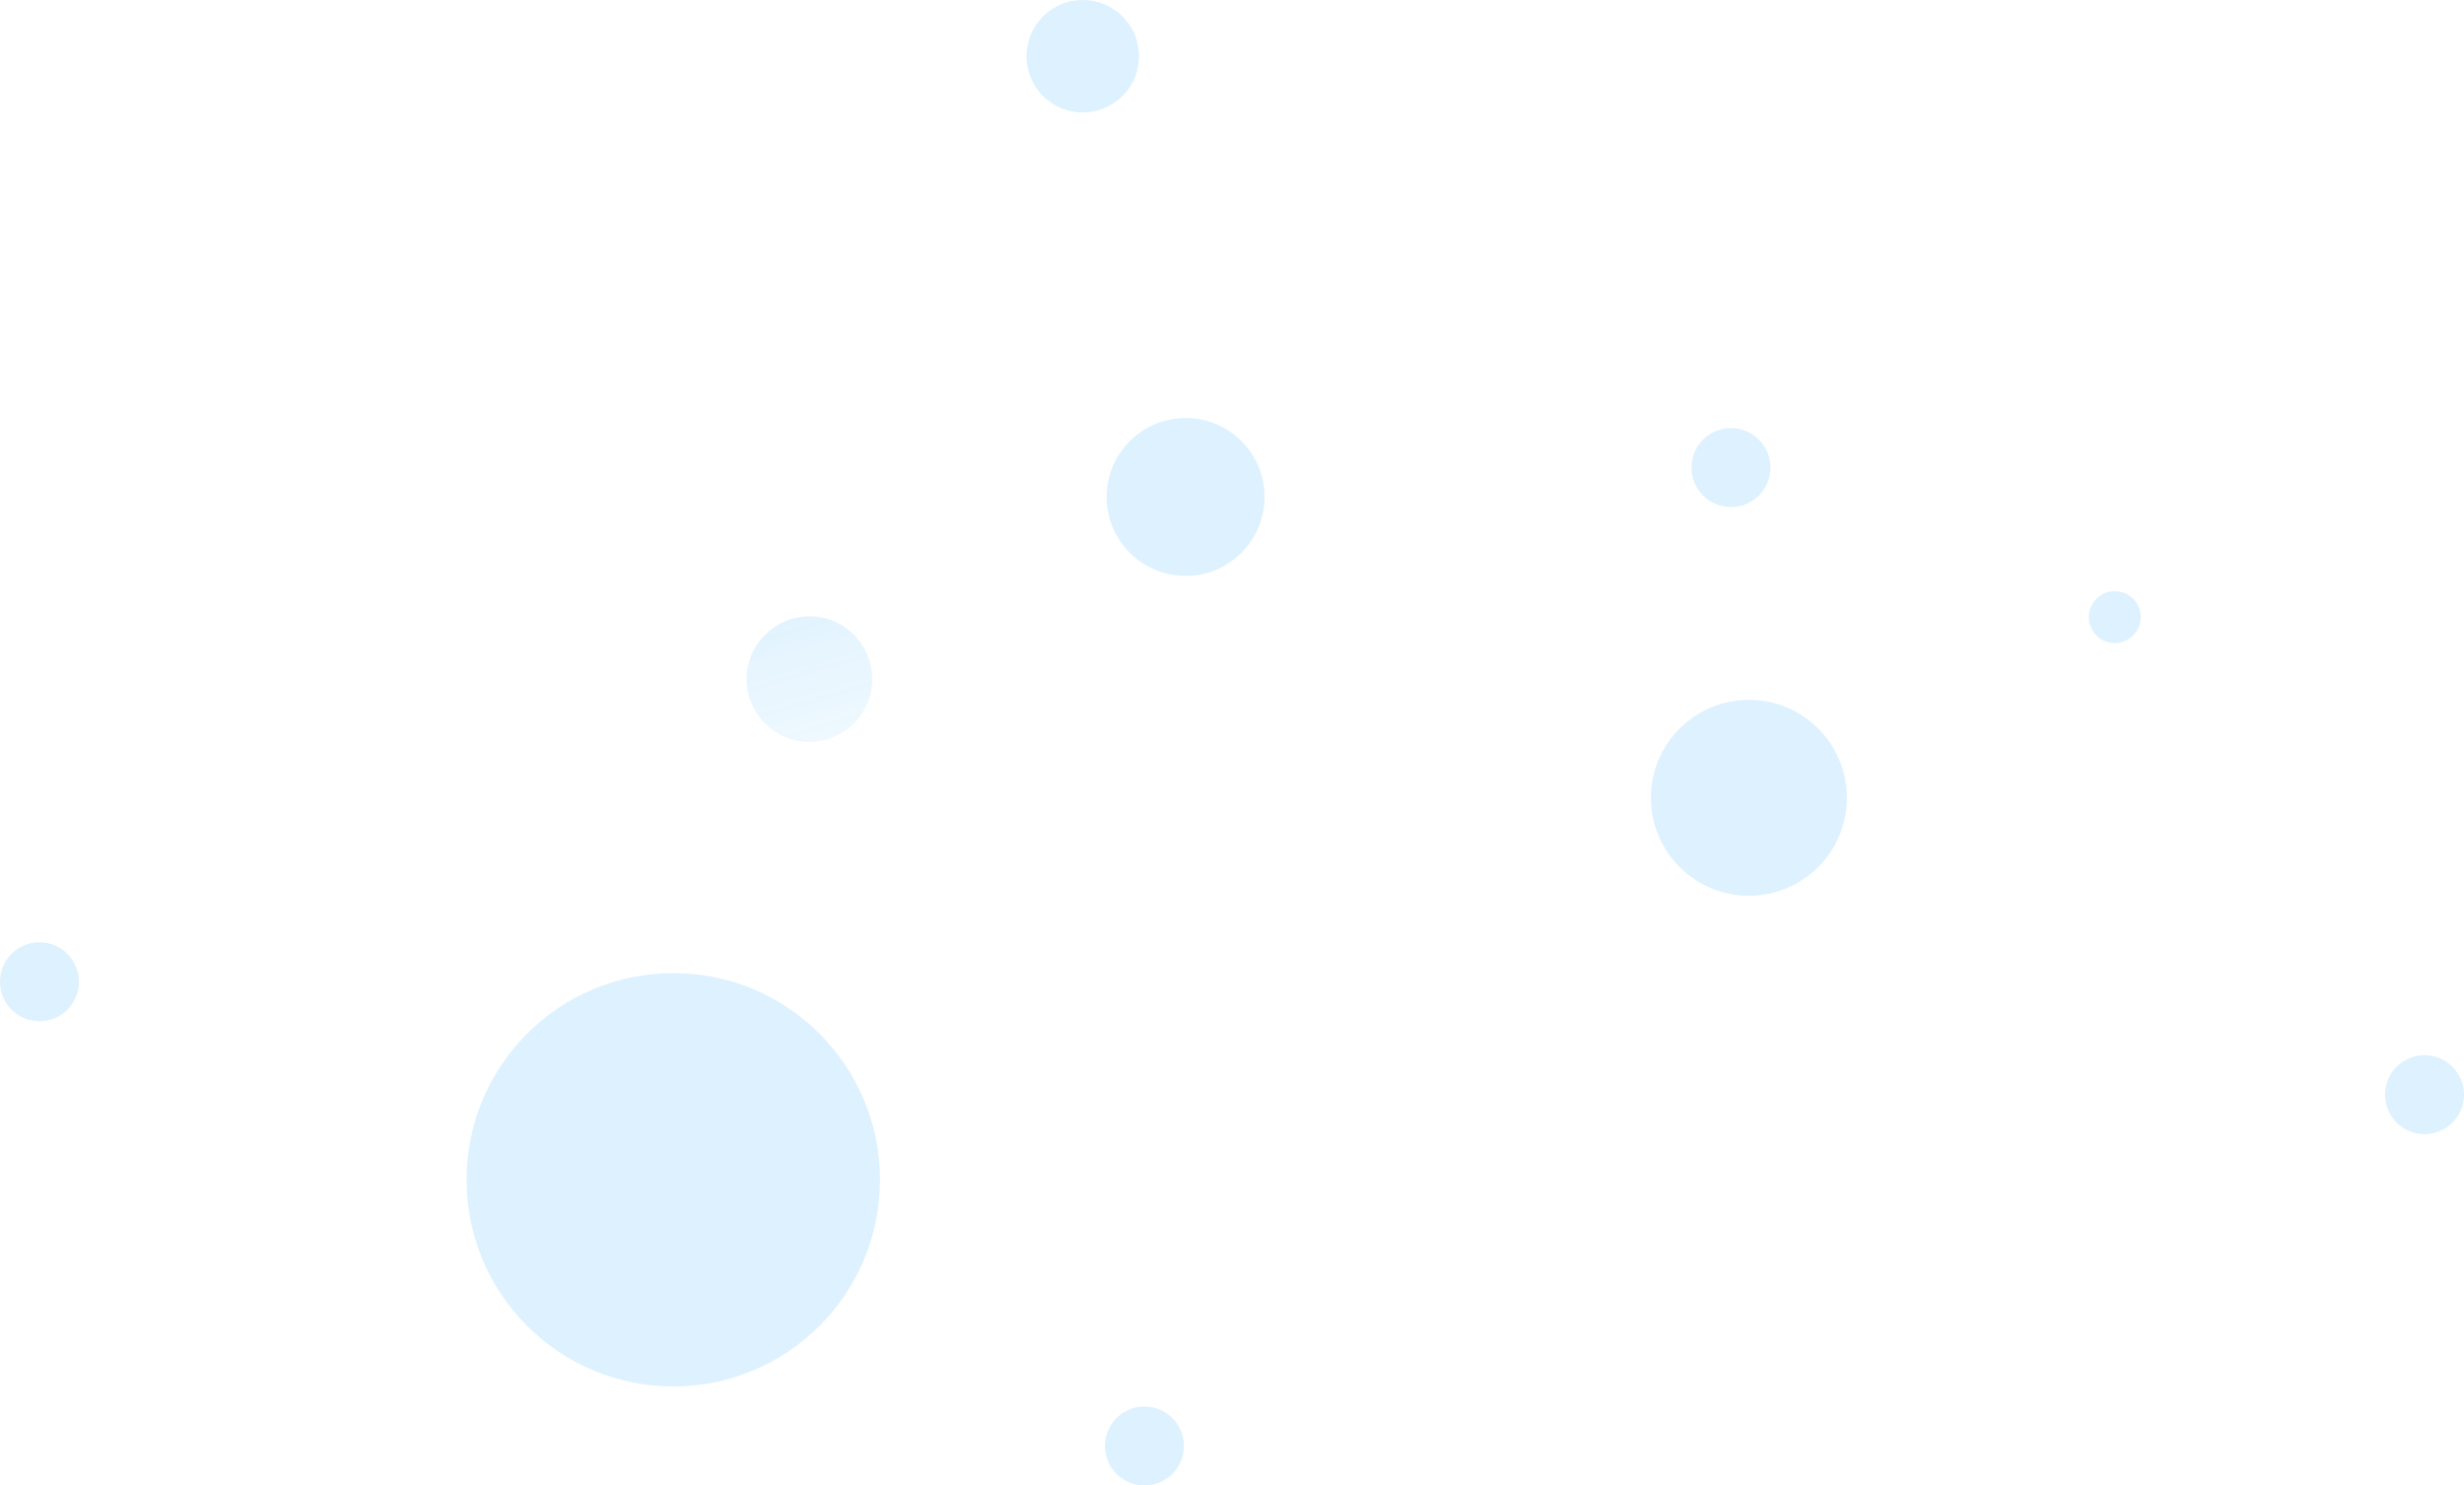 <svg xmlns="http://www.w3.org/2000/svg" width="326.152" height="196.667" viewBox="0 0 5440.57 3280.62" shape-rendering="geometricPrecision" text-rendering="geometricPrecision" image-rendering="optimizeQuality" fill-rule="evenodd" clip-rule="evenodd"><defs><style>.fil0{fill:#1ba3fa;fill-opacity:.15}</style><mask id="id0"><linearGradient id="id1" gradientUnits="userSpaceOnUse" x1="1693.92" y1="1254.85" x2="1910.56" y2="1993"><stop offset="0" stop-color="#fff"/><stop offset="1" stop-opacity="0" stop-color="#fff"/></linearGradient><path fill="url(#id1)" d="M1642.35 1354.91h289.84v289.84h-289.84z"/></mask></defs><g id="Layer_x0020_1"><path class="fil0" d="M2617.86 923.21c96.27 0 174.3 78.04 174.3 174.3 0 96.27-78.04 174.31-174.3 174.31-96.27 0-174.31-78.04-174.31-174.31s78.04-174.3 174.31-174.3z"/><path d="M1787.27 1361.21c76.56 0 138.62 62.06 138.62 138.62 0 76.55-62.06 138.61-138.62 138.61-76.55 0-138.61-62.06-138.61-138.61 0-76.56 62.06-138.62 138.61-138.62z" mask="url(#id0)" fill="#1ba3fa" fill-opacity=".15"/><path class="fil0" d="M1486.64 2149.16c252.04 0 456.36 204.32 456.36 456.36 0 252.05-204.32 456.37-456.36 456.37-252.05 0-456.37-204.32-456.37-456.37 0-252.04 204.32-456.36 456.37-456.36z"/><path d="M3861.62 1545.68c119.44 0 216.27 96.83 216.27 216.27 0 119.45-96.83 216.27-216.27 216.27-119.45 0-216.27-96.83-216.27-216.27 0-119.44 96.83-216.27 216.27-216.27zM2390.75 0c68.58 0 124.16 55.59 124.16 124.16 0 68.58-55.59 124.16-124.16 124.16-68.58 0-124.16-55.59-124.16-124.16C2266.59 55.58 2322.18 0 2390.75 0zm2278.74 1305.59c31.64 0 57.29 25.65 57.29 57.29s-25.65 57.29-57.29 57.29-57.29-25.65-57.29-57.29 25.65-57.29 57.29-57.29z" fill="#1ba3fa" fill-opacity=".15"/><path class="fil0" d="M5353.42 2330.43c48.14 0 87.16 39.02 87.16 87.16 0 48.14-39.02 87.16-87.16 87.16-48.14 0-87.16-39.02-87.16-87.16 0-48.14 39.02-87.16 87.16-87.16zM3822.02 945.47c48.14 0 87.16 39.02 87.16 87.16 0 48.14-39.02 87.16-87.16 87.16-48.14 0-87.16-39.02-87.16-87.16 0-48.14 39.02-87.16 87.16-87.16zM2527.01 3106.3c48.14 0 87.16 39.02 87.16 87.16 0 48.14-39.02 87.16-87.16 87.16-48.14 0-87.16-39.02-87.16-87.16 0-48.14 39.02-87.16 87.16-87.16zM87.16 2081.05c48.14 0 87.16 39.02 87.16 87.16 0 48.14-39.02 87.16-87.16 87.16-48.14 0-87.16-39.02-87.16-87.16 0-48.14 39.02-87.16 87.16-87.16z"/></g></svg>
